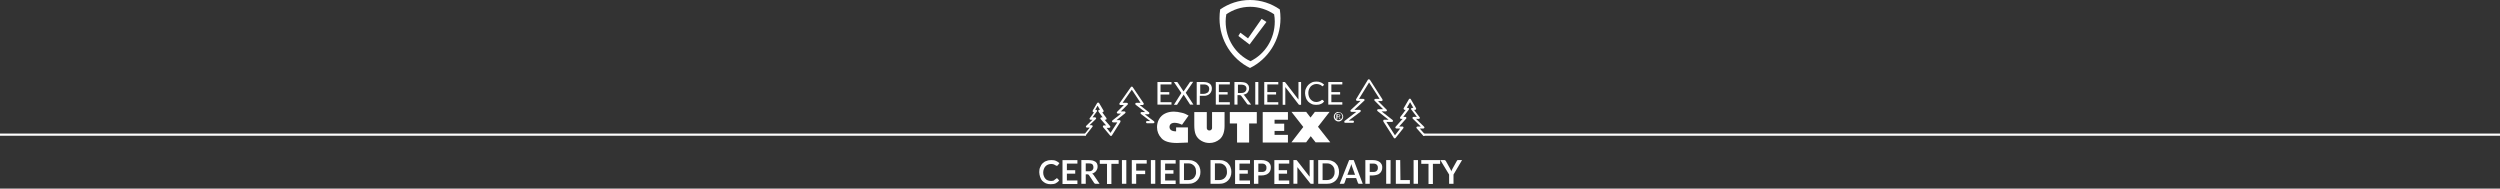 <svg xmlns="http://www.w3.org/2000/svg" viewBox="-229.5 93.5 1140 86" enable-background="new -229.5 93.5 1140 86"><rect x="-229.5" y="93.5" width="1140" height="86" fill="#333333" stroke="none"/><g fill="#fff"><path d="m326.6 101.9c0 10 5.7 18.6 13.9 22.6 8.2-4 13.9-12.699 13.9-22.6 0-1.4-.102-2.699-.302-4.101-3.898-2.7-8.6-4.301-13.6-4.301s-9.7 1.601-13.601 4.301c-.197 1.303-.297 2.701-.297 4.101m2.8 1.401c0-1.1.1-2.199.3-3.301 3.1-2.1 6.8-3.4 10.899-3.4 4 0 7.801 1.301 10.9 3.4.2 1.102.3 2.201.3 3.301 0 8-4.5 14.9-11.1 18.1-6.799-3.2-11.298-10.1-11.298-18.1"/><path d="m340.3 113.8l-5.101-3.9.899-1.5 3.5 2.603 6.2-8.899 2.2 1.399-7.698 10.297"/><path d="m-229.5 154.4h495v1h-495"/><path d="m910.5 155.4h-491v-1h491v1"/><path d="m394.3 129.8l-5.398 8.9c-.102.199-.102.299 0 .5.1.199.3.299.398.299h1.601l-4.499 4.201c-.102.1-.2.398-.102.5.102.197.3.301.5.301h2.2l-5.3 4.1c-.2.101-.2.398-.2.601s.3.301.5.301h3.4c.3 0 .5-.198.5-.5 0-.301-.2-.5-.5-.5h-1.9l5.3-4c.2-.103.2-.399.2-.603-.102-.198-.3-.299-.5-.299h-2.4l4.5-4.201c.2-.1.2-.397.101-.5-.101-.198-.3-.301-.499-.301h-2l4.601-7.5 4.8 7.5h-1.9c-.2 0-.4.103-.501.301-.101.201 0 .4.101.5l3.899 3.9h-2.2c-.2 0-.4.1-.5.301-.101.199 0 .398.199.601l5 3.899h-2c-.2 0-.4.101-.4.299 0 .201-.101.4 0 .5l4.801 7.5c.101.103.199.201.399.201.2 0 .3-.102.398-.201l3.502-4.397c.1-.198.1-.399.1-.5 0-.103-.301-.301-.4-.301h-1.6l3.2-3.603c.1-.098.2-.397.1-.498-.1-.201-.3-.301-.5-.301h-.9l2.499-3.301c.1-.199.1-.4.1-.498-.1-.201-.3-.301-.399-.301h-.6l1.5-2.602 1.5 2.602h-.601c-.2 0-.399.1-.399.301-.101.199-.101.398.1.498l2.5 3.301h-1.5c-.198 0-.398.1-.499.301-.102.199 0 .4.101.498l3.699 3.603h-1.5c-.199 0-.399.1-.5.301-.101.199 0 .397.101.5l2.899 3.299c.199.201.5.201.699 0 .2-.198.2-.497 0-.698l-2.199-2.5h1.601c.199 0 .399-.101.5-.299.1-.201 0-.4-.101-.503l-3.699-3.6h1.3c.2 0 .399-.101.399-.302.1-.198.1-.399-.101-.5l-2.5-3.301h.5c.2 0 .302-.1.4-.301.099-.199.1-.299 0-.498l-2.4-4.102c-.1-.199-.3-.199-.398-.199-.2 0-.301.1-.401.199l-2.399 4.102c-.1.199-.1.299 0 .498.102.201.301.301.4.301h.5l-2.5 3.301c-.1.199-.1.4-.1.498.1.201.3.304.398.304h.8l-3.199 3.6c-.101.101-.199.4-.101.5.101.199.3.302.5.302h1.7l-2.4 3.1-3.899-6.1h2.501c.199 0 .398-.103.499-.302.101-.198 0-.399-.199-.6l-5-3.9h1.899c.199 0 .399-.1.5-.301.1-.199 0-.397-.101-.5l-3.898-3.897h1.6c.2 0 .399-.103.399-.302 0-.198.101-.399 0-.5l-5.7-8.899c-.102-.103-.3-.199-.4-.199-.2-.105-.402-.004-.501.096"/><path d="m265.5 155.4c-.101 0-.201 0-.301-.103-.2-.198-.3-.498-.101-.698l2.301-2.898h-1.2c-.2 0-.399-.102-.5-.301-.102-.199 0-.4.1-.5l2.9-2.801h-.9c-.2 0-.399-.101-.399-.3-.101-.2-.101-.401.1-.5l1.899-2.602h-.2c-.2 0-.3-.103-.4-.302-.1-.198-.1-.299 0-.5l2-3.397c.2-.301.7-.301.9 0l2 3.397c.1.201.1.302 0 .5-.101.199-.3.302-.4.302h-.2l1.9 2.602c.1.199.1.398.1.5-.1.199-.3.3-.398.3h-.5l2.5 2.899c.1.101.2.397.1.5-.1.101-.3.301-.5.301h-1.2l1.8 2.3 3.102-4.8h-1.9c-.199 0-.399-.103-.5-.301-.1-.199 0-.399.2-.603l3.9-3.1h-1.4c-.2 0-.398-.102-.5-.301-.1-.199 0-.4.102-.498l3.1-3.104h-1.6c-.201 0-.401-.099-.401-.299-.1-.199-.1-.4 0-.5l5.2-7.4c.1-.1.2-.199.399-.199.2 0 .301.102.401.199l5 7.4c.1.198.1.399 0 .5-.1.1-.3.299-.4.299h-1.399l4.2 3.301c.199.102.199.399.199.602-.1.199-.3.301-.5.301h-1.6l4.2 3.199c.2.1.2.398.2.6 0 .203-.301.301-.5.301h-2.801c-.3 0-.5-.198-.5-.5 0-.301.2-.5.5-.5h1.4l-4.2-3.198c-.2-.103-.2-.399-.2-.603.101-.199.301-.301.5-.301h1.601l-4.3-3.299c-.2-.1-.2-.4-.2-.6.1-.201.3-.301.5-.301h1.898l-4-6-4.199 6h1.9c.2 0 .4.1.5.301.101.199 0 .397-.1.5l-3.101 3.1h1.601c.2 0 .398.1.5.299.1.201 0 .4-.2.602l-3.9 3.101h1.4c.2 0 .401.103.401.302 0 .2.1.399 0 .5l-3.9 6.198c-.1.103-.2.201-.4.201-.2 0-.3-.103-.399-.201l-3.2-3.799c-.1-.201-.1-.399-.1-.5.1-.201.3-.301.399-.301h1.101l-2.5-2.898c-.101-.102-.2-.401-.101-.5.101-.102.3-.301.5-.301h.5l-1.898-2.603c-.101-.198-.101-.397-.101-.5.101-.198.3-.299.4-.299h.398l-1.1-1.899-1.099 1.899h.398c.2 0 .4.101.4.299.1.201.1.4-.101.5l-1.901 2.605h1.1c.2 0 .4.102.5.301.101.201 0 .4-.1.5l-2.9 2.801h1c.201 0 .401.101.401.299.1.199.1.4-.101.5l-2.899 3.701c.099.199-.101.298-.201.298"/><path d="m304.7 130.9v1.1h-5v3.502h4v1.1h-4v3.498h5v1.103h-6.4v-10.303h6.4"/><path d="m309.2 135.9l-3.399-5h1.4c.1 0 .2 0 .2.1l.1.1 2.7 4.103c0-.103.1-.199.2-.302l2.6-3.801c0-.1.1-.1.1-.199.101 0 .101-.1.2-.1h1.3l-3.399 5 3.5 5.4h-1.4c-.1 0-.2 0-.2-.102-.102-.099-.102-.099-.102-.199l-2.8-4.301c0 .102-.101.198-.101.301l-2.699 4.1c0 .1-.101.1-.101.201 0 .1-.1.1-.2.1h-1.3l3.401-5.401"/><path d="m317.6 137.4v3.899h-1.4v-10.399h3.1c.7 0 1.2.1 1.7.199.5.198.9.399 1.2.6.3.301.6.602.701 1 .199.399.199.799.199 1.299s-.1.9-.301 1.301c-.2.4-.399.699-.7 1-.3.301-.698.5-1.199.701-.5.199-1 .199-1.7.199h-1.6v.199m0-1.099h1.7c.4 0 .8-.1 1.101-.199.3-.102.6-.301.8-.397.201-.104.399-.399.5-.701.1-.301.2-.603.2-.899 0-.699-.2-1.199-.602-1.5-.398-.398-1-.601-1.8-.601h-1.7v4.302h-.199v-.005"/><path d="m331.3 130.9v1.1h-5v3.502h4v1.1h-4v3.498h5v1.103h-6.399v-10.303h6.399"/><path d="m334.8 136.9v4.301h-1.4v-10.301h2.899c.7 0 1.2.1 1.7.199.5.102.9.301 1.2.6.3.301.5.602.7.9.1.399.2.801.2 1.2 0 .4-.101.699-.2 1-.101.3-.301.601-.5.9-.2.299-.5.498-.801.6-.3.199-.699.3-1.1.398.2.1.3.198.5.397l3 4.103h-1.2c-.3 0-.399-.103-.6-.302l-2.7-3.696c-.1-.104-.2-.201-.3-.201-.101-.103-.2-.103-.4-.103h-1v.004h.002zm0-1h1.5c.4 0 .8 0 1.102-.103.3-.098.6-.198.799-.397.2-.199.399-.4.5-.601.1-.301.2-.502.2-.801 0-.603-.2-1.103-.601-1.399-.399-.3-1-.5-1.8-.5h-1.5v3.801h-.2"/><path d="m344.3 141.2h-1.4v-10.301h1.398l.002 10.301"/><path d="m353.4 130.9v1.1h-5v3.502h4v1.1h-4v3.498h5v1.103h-6.4v-10.303h6.4"/><path d="m356.4 130.9c.1 0 .1.1.198.199l6 7.801c0-.103 0-.199 0-.398 0-.102 0-.201 0-.301v-7.301h1.2v10.4h-.698c-.101 0-.2 0-.301-.103-.101 0-.101-.102-.2-.198l-6-7.802c0 .103 0 .199 0 .398 0 .102 0 .201 0 .301v7.4h-1.199v-10.4h.699c.201.004.301.004.301.004"/><path d="m373.6 139.1c.102 0 .102 0 .2.101l.5.603c-.399.498-.898.897-1.5 1.1-.6.301-1.301.4-2.2.4-.699 0-1.398-.103-2-.4-.6-.301-1.1-.602-1.6-1.1-.4-.502-.8-1-1-1.701s-.4-1.398-.4-2.101c0-.801.101-1.5.4-2.103.3-.698.6-1.196 1.1-1.698.5-.5 1-.802 1.602-1.103.6-.299 1.299-.397 2.1-.397.801 0 1.4.103 2 .397.602.201 1 .603 1.5 1l-.5.604-.1.098c0 0-.102 0-.2 0s-.1 0-.2-.098c-.1 0-.199-.104-.199-.201-.101-.103-.2-.103-.301-.198-.101-.103-.3-.103-.5-.201-.2-.1-.398-.101-.6-.199-.201 0-.501-.1-.801-.1-.601 0-1.101.1-1.5.299-.499.201-.899.5-1.2.801-.299.299-.601.801-.799 1.301-.201.498-.302 1.1-.302 1.699 0 .599.101 1.199.302 1.699.198.5.398.899.799 1.301.301.301.701.6 1.101.801.4.199.9.301 1.4.301.3 0 .6 0 .799-.102.201 0 .501-.101.701-.199.199-.102.398-.201.6-.301.2-.103.4-.301.5-.4.198.097.298.097.298.097"/><path d="m382.6 130.9v1.1h-5v3.502h4v1.1h-4v3.498h5v1.103h-6.4v-10.303h6.4"/><path d="m312.5 146.2l-3 4.197c-1.2-.601-2.399-.898-3.399-.898-.7 0-1.3.201-1.699.5-.401.398-.602.801-.602 1.4 0 1.1.8 2 3 2v-1.8h5.4v6.9c-2.5.1-4.2.199-5 .199-3.4 0-5.8-.699-7.101-2.199-1.3-1.4-2-3.102-2-5 0-1.301.301-2.5.9-3.602.6-1.101 1.5-2 2.7-2.601 1.2-.601 2.5-.899 4.1-.899 1.1 0 2.299.199 3.5.5 1.101.204 2.201.704 3.201 1.303"/><path d="m328.9 144.6v6.301c0 2.701-.7 4.699-2.101 6-1.399 1.201-3 1.802-4.8 1.802-1.3 0-2.5-.302-3.7-1-1.2-.699-2-1.601-2.5-2.699-.5-1.103-.701-2.603-.701-4.399v-6h5.7v6.201c0 .699 0 1 0 1.199.101.5.4 1 1.2 1 .7 0 1.1-.5 1.2-1 0-.102 0-.398 0-1.199v-6.201h5.702"/><path d="m331.3 149.8v-5.201h12.3v5.201h-3.5v8.701h-5.5v-8.701h-3.3"/><path d="M357.8,155v3.502h-11.5V144.6h11.5v3.502h-6.1v1.799h4.398v3.302H351.7V155H357.8"/><path d="m364.8 151.4l-5.399-6.898h6.699l2 2.6 2-2.6h6.7l-5.301 6.799 5.601 7.1h-6.7l-2.201-2.801-2.101 2.801h-6.699l5.401-7"/><path d="m382.1 145.4c.301.301.5.801.5 1.199 0 .5-.199.899-.5 1.2-.3.3-.8.498-1.199.498-.499 0-.899-.198-1.2-.498-.3-.301-.499-.801-.499-1.2 0-.5.199-.898.499-1.199.301-.301.801-.5 1.2-.5.399-.099.899.1 1.199.5m-2.3-.599c-.3.199-.6.4-.8.801-.2.299-.301.699-.301 1.101s.101.698.301 1.103c.2.299.399.6.8.799.3.201.7.299 1.101.299.399 0 .7-.098 1-.299.3-.199.6-.398.799-.799.2-.302.3-.701.3-1.103 0-.397-.1-.699-.3-1-.199-.302-.399-.601-.799-.802-.301-.198-.701-.301-1-.301-.401-.098-.801 0-1.101.201m1 1c.2 0 .399 0 .399.1.101 0 .101.103.101.302 0 .103 0 .198-.101.301-.101.101-.199.101-.399.101h-.4v-.705h.398l.002-.099zm-.4 1h.198c.102 0 .2 0 .301.1.101.103.199.201.3.5l.2.4h.399l-.301-.4c-.1-.198-.199-.299-.3-.397-.102-.103-.199-.103-.199-.201.199 0 .3-.1.499-.198.102-.101.201-.299.201-.398 0-.102 0-.199-.102-.303-.102-.098-.2-.197-.301-.197s-.3-.102-.6-.102h-.801v2.301h.399l.107-1.105"/><path d="m252.4 174.8c.1 0 .2 0 .301.1l.8.9c-.4.5-1 1-1.6 1.299-.601.301-1.4.4-2.301.4-.8 0-1.5-.1-2.199-.4-.602-.299-1.2-.699-1.601-1.1-.401-.4-.801-1.1-1-1.799-.2-.701-.399-1.4-.399-2.201 0-.799.1-1.602.399-2.199.3-.699.601-1.301 1.101-1.801.5-.498 1.1-.898 1.8-1.1.701-.301 1.399-.4 2.3-.4.8 0 1.5.102 2.1.4.602.301 1.102.602 1.5 1l-.698.899c0 .099-.101.099-.2.199-.101.101-.101.101-.301.101-.101 0-.2 0-.399-.101-.1-.103-.3-.199-.5-.302-.2-.1-.4-.198-.7-.301-.3-.1-.6-.1-1.101-.1-.5 0-.999.1-1.399.301-.399.199-.8.4-1.1.799-.3.301-.5.701-.701 1.201-.2.5-.3 1-.3 1.6 0 .601.1 1.199.3 1.601.2.5.401.899.701 1.201.3.299.6.601 1 .701.399.196.8.299 1.3.299.301 0 .5 0 .701 0 .2 0 .398-.103.6-.103.2-.1.4-.1.5-.301.101-.199.3-.199.5-.397 0 0 .101-.101.2-.101.197-.295.297-.295.396-.295"/><path d="M261.8,166.5v1.602H257v3h3.8v1.601H257v3.101h4.8v1.602H255v-10.9h6.8V166.5z"/><path d="m265.6 173.1v4.199h-2v-10.801h3.301c.7 0 1.399.102 1.899.201.5.199 1 .398 1.3.6.301.299.601.6.7 1 .2.4.2.799.2 1.301 0 .398-.1.699-.2 1-.1.299-.3.601-.5.898-.2.301-.5.5-.8.701-.3.199-.6.398-1 .5.3.1.5.398.7.6l2.7 4h-1.8c-.199 0-.3 0-.399-.1-.101-.102-.2-.201-.3-.301l-2.299-3.502c-.101-.099-.201-.197-.302-.299-.1-.101-.3-.101-.5-.101h-.7v.104m0-1.5h1.3c.399 0 .7 0 1-.102.3-.1.5-.199.699-.398.2-.201.301-.399.4-.602.1-.199.1-.5.1-.799 0-.5-.199-1-.5-1.301-.399-.301-.899-.4-1.7-.4h-1.299v3.602"/><path d="m280.6 166.5v1.701h-3.3v9.199h-2v-9.199h-3.3v-1.701h8.6"/><path d="m284.1 177.3h-2v-10.801h2v10.801"/><path d="m293.4 166.5v1.602h-4.8v3.199h4.1v1.6h-4.1v4.4h-2v-10.801h6.8"/><path d="m297.3 177.3h-2v-10.801h2v10.801"/><path d="m306.6 166.5v1.602h-4.8v3h3.8v1.601h-3.8v3.101h4.8v1.602h-6.8v-10.9h6.8v-.006"/><path d="m317.9 171.9c0 .803-.101 1.5-.4 2.201-.299.7-.601 1.198-1.1 1.698-.5.502-1.101.9-1.7 1.103-.701.301-1.4.397-2.201.397h-4.1v-10.797h4.1c.8 0 1.6.1 2.201.398.699.301 1.3.602 1.7 1.102.399.5.899 1 1.1 1.699.3.699.4 1.403.4 2.199m-2 0c0-.601-.101-1.099-.2-1.599-.201-.502-.4-.899-.7-1.2-.3-.3-.7-.601-1.101-.802-.399-.197-.899-.297-1.4-.297h-2.1v7.6h2.1c.5 0 1-.1 1.4-.301.4-.199.801-.398 1.101-.799.3-.299.5-.701.7-1.199.2-.5.2-.801.2-1.403"/><path d="m332 171.9c0 .803-.1 1.5-.4 2.201-.3.7-.601 1.198-1.1 1.698-.5.502-1.1.9-1.7 1.103-.701.301-1.399.397-2.201.397h-4.1v-10.797h4.1c.801 0 1.601.1 2.201.398.699.301 1.3.602 1.7 1.102s.899 1 1.1 1.699c.3.699.4 1.403.4 2.199m-2 0c0-.601-.101-1.099-.2-1.599-.2-.502-.399-.899-.7-1.2-.3-.3-.7-.601-1.1-.802-.4-.198-.9-.299-1.4-.299h-2.1v7.601h2.1c.5 0 1-.101 1.4-.302.399-.198.8-.397 1.1-.799.301-.299.5-.701.7-1.199.2-.498.2-.799.2-1.401"/><path d="m340.5 166.5v1.602h-4.801v3h3.801v1.601h-3.801v3.101h4.801v1.602h-6.8v-10.9h6.8v-.006"/><path d="m344.3 173.5v3.801h-2v-10.801h3.5c.7 0 1.4.102 1.9.301.499.199 1 .4 1.3.701.3.299.6.699.8 1.1.199.4.199.898.199 1.398s-.1 1-.3 1.4c-.199.399-.399.801-.799 1.1-.4.301-.802.602-1.302.701-.5.197-1.1.299-1.8.299h-1.498m0-1.602h1.5c.4 0 .7 0 1-.099.3-.103.5-.2.7-.399s.3-.4.399-.601c.101-.199.101-.498.101-.799s0-.602-.101-.801-.199-.398-.399-.6c-.2-.203-.4-.302-.7-.4-.3-.1-.6-.1-1-.1h-1.5v3.799"/><path d="m358.4 166.5v1.602h-4.801v3h3.802v1.601h-3.8v3.101h4.801v1.602h-6.8v-10.9h6.799v-.006"/><path d="m361.5 166.5c.102 0 .102 0 .201 0 .099 0 .1.102.1.102s.102.101.2.199l5.7 7.299c0-.199 0-.299 0-.498 0-.201 0-.301 0-.5v-6.602h1.8v10.801h-1c-.2 0-.301 0-.4-.1-.1 0-.198-.102-.3-.301l-5.7-7.199c0 .199 0 .299 0 .5 0 .197 0 .299 0 .398v6.698h-1.8v-10.797h1.101c-.101 0-.002 0 .098 0"/><path d="m381.1 171.9c0 .803-.1 1.5-.398 2.201-.3.7-.602 1.198-1.102 1.698-.5.502-1.1.9-1.698 1.103-.701.301-1.4.397-2.201.397h-4.1v-10.797h4.1c.801 0 1.601.1 2.201.398.698.301 1.3.602 1.698 1.102.5.5.9 1 1.102 1.699.298.699.398 1.403.398 2.199m-2 0c0-.601-.1-1.099-.198-1.599-.201-.502-.4-.899-.701-1.2-.299-.3-.699-.601-1.101-.802-.399-.198-.899-.298-1.4-.298h-2.1v7.6h2.101c.501 0 1-.1 1.399-.301.4-.199.802-.398 1.101-.799.301-.299.5-.701.701-1.199.098-.3.198-.8.198-1.402"/><path d="m391.9 177.3h-1.6c-.2 0-.3 0-.399-.1-.101-.102-.2-.201-.2-.301l-.799-2.201h-4.502l-.8 2.201c0 .1-.1.199-.198.301-.102.1-.301.1-.401.1h-1.6l4.3-10.801h2.101l4.098 10.801m-7-4.1h3.499l-1.301-3.602c-.1-.199-.1-.3-.199-.601-.101-.199-.101-.5-.199-.701-.102.302-.102.502-.2.701-.1.199-.1.397-.2.601l-1.4 3.602"/><path d="m395.1 173.5v3.801h-1.999v-10.801h3.499c.7 0 1.4.102 1.9.301s1 .4 1.3.701c.3.299.602.699.8 1.1.2.4.2.898.2 1.398s-.1 1-.3 1.4c-.2.399-.4.801-.801 1.1-.299.301-.799.602-1.3.701-.499.1-1.101.299-1.801.299h-1.498m0-1.602h1.5c.4 0 .7 0 1-.099.302-.103.5-.2.7-.399.2-.199.3-.4.399-.601.101-.2.101-.5.101-.801s0-.603-.101-.801c-.101-.199-.199-.398-.399-.601-.2-.201-.398-.301-.7-.399-.3-.101-.6-.101-1-.101h-1.5v3.802"/><path d="m404.6 177.3h-2v-10.801h2v10.801"/><path d="m409.1 175.6h4.302v1.701h-6.402v-10.801h2l.1 9.1"/><path d="m417.1 177.3h-2v-10.801h2v10.801"/><path d="m427.2 166.5v1.701h-3.301v9.199h-1.998v-9.199h-3.3v-1.701h8.599"/><path d="m433.3 173.1v4.199h-2v-4.199l-4-6.602h1.8c.2 0 .303 0 .4.102.1.101.2.199.3.299l2 3.603c.103.199.2.397.3.601.103.199.2.399.2.602.102-.201.102-.4.2-.602.1-.199.199-.398.3-.601l2-3.603c.103-.1.103-.198.2-.299.1-.102.2-.102.398-.102h1.801l-3.899 6.602"/></g></svg>